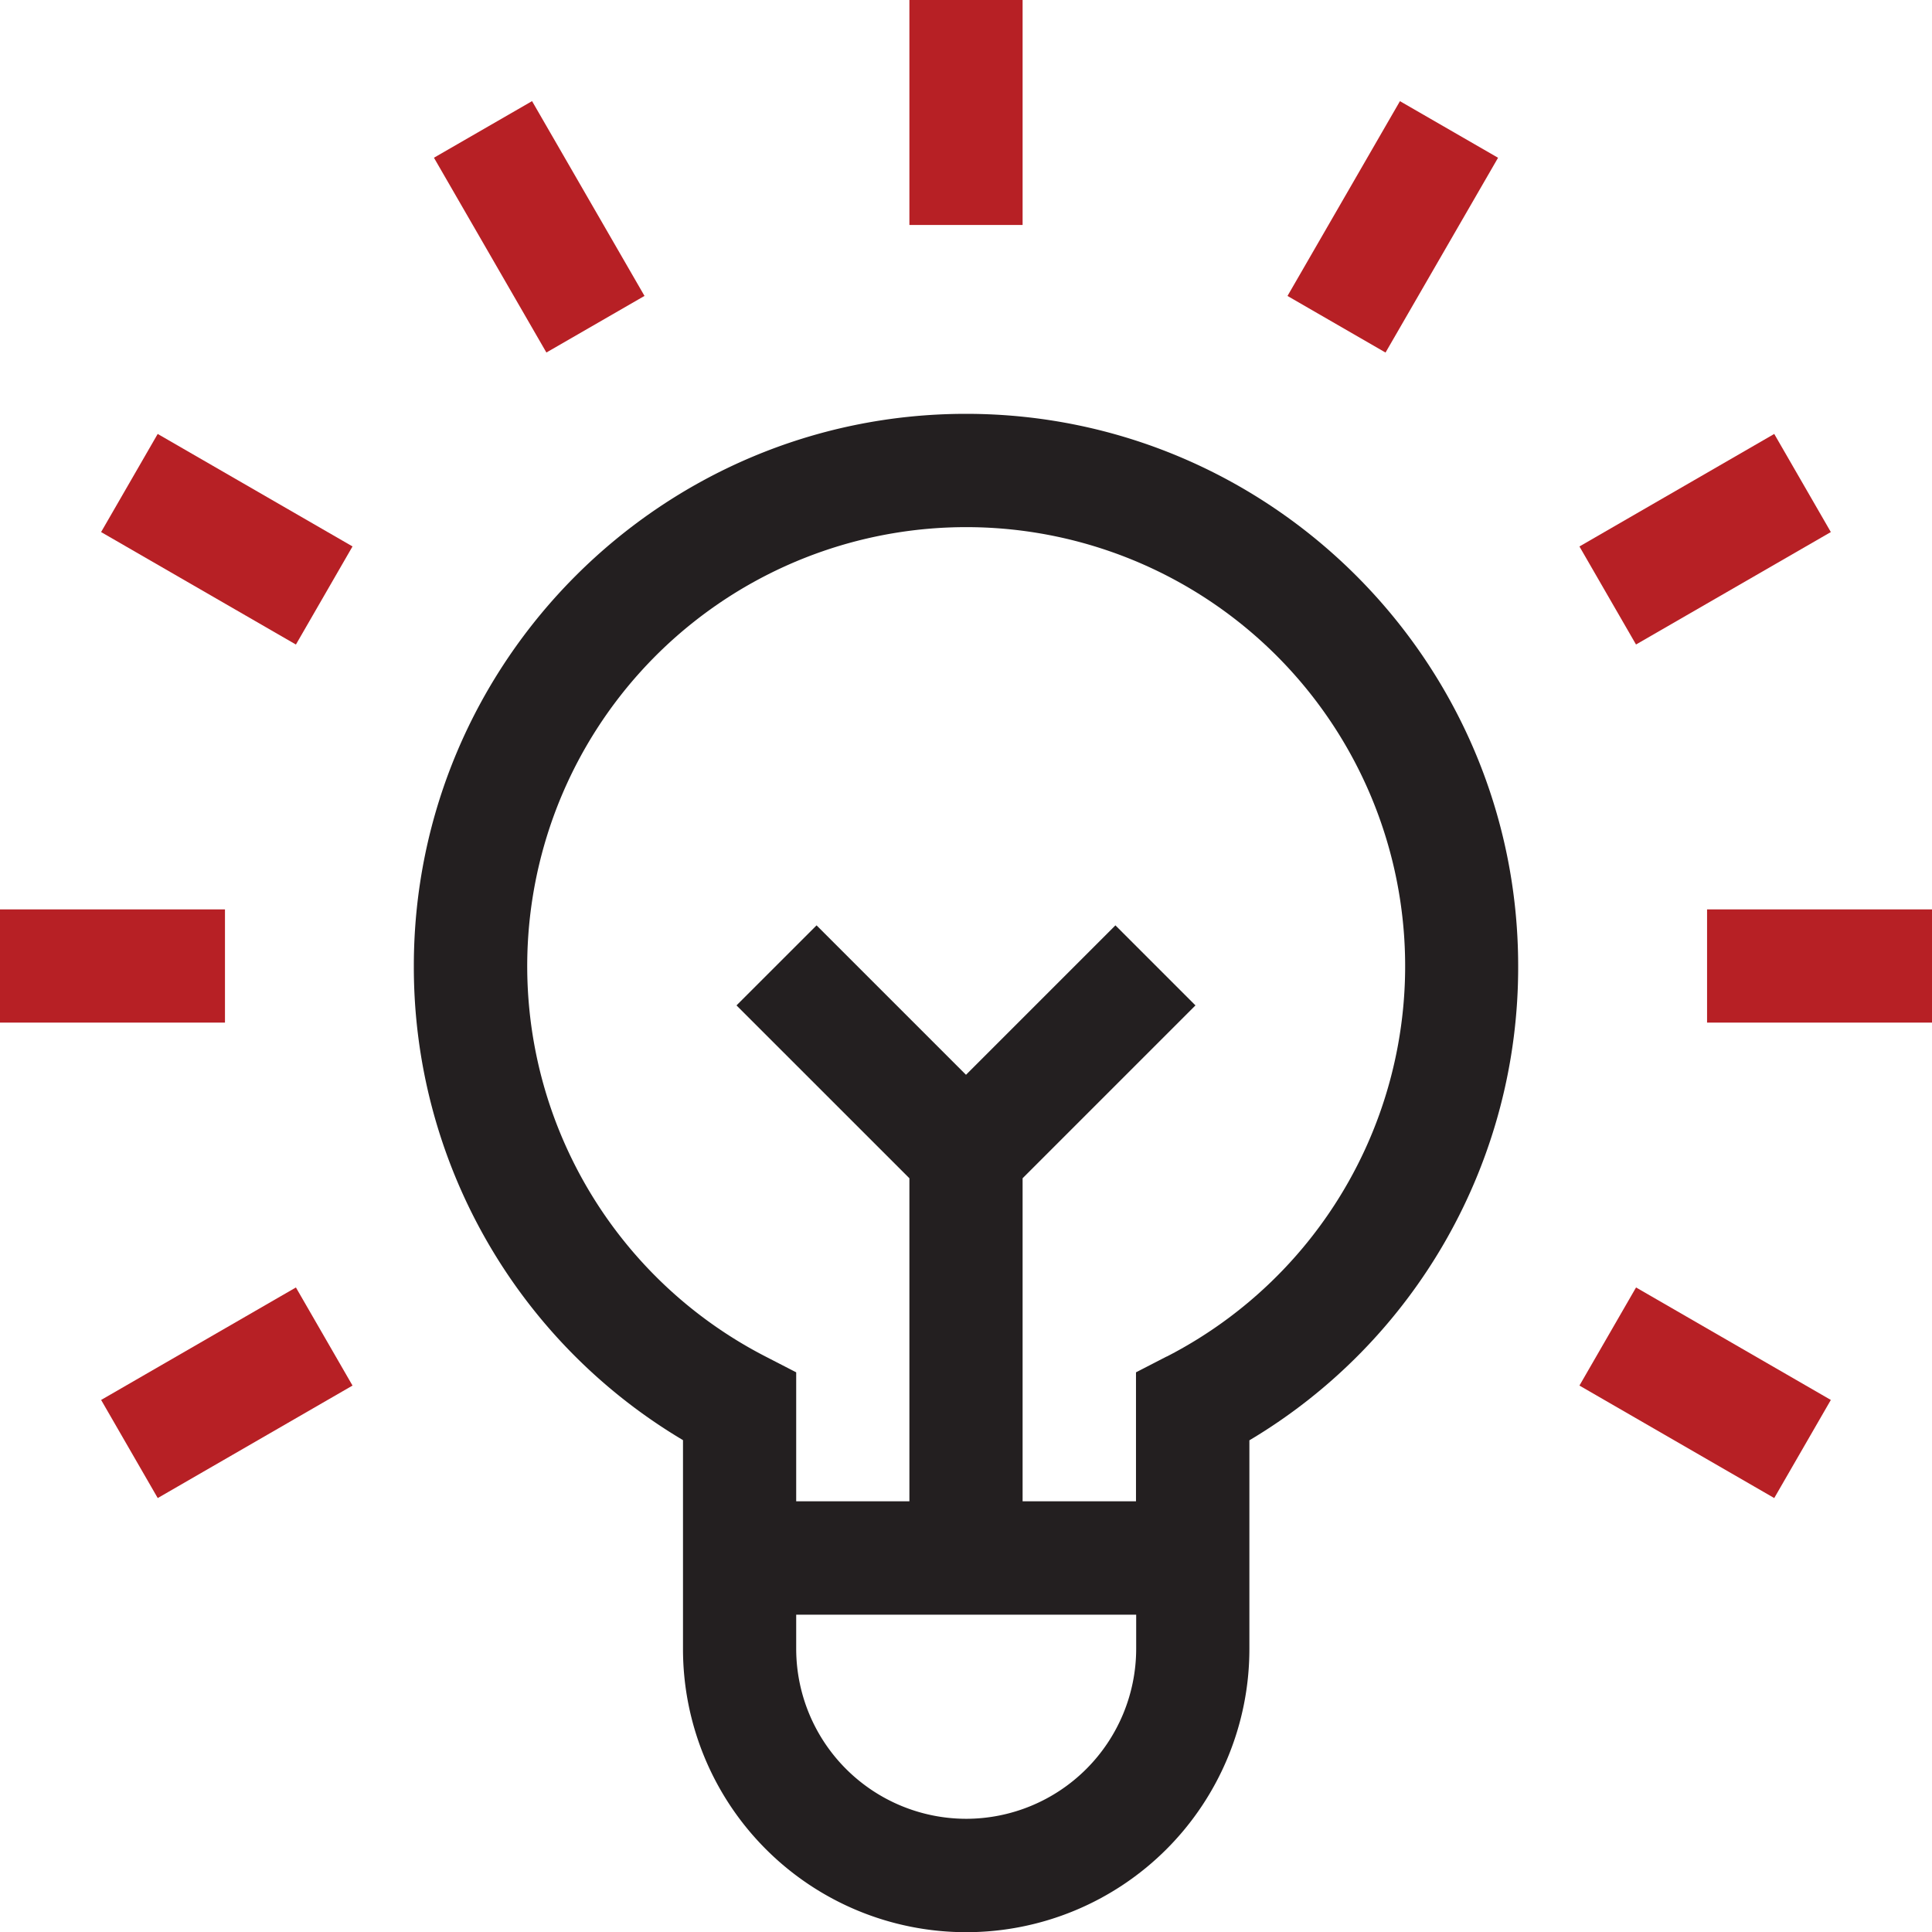 <?xml version="1.0" encoding="UTF-8"?> <svg xmlns="http://www.w3.org/2000/svg" id="Capa_1" data-name="Capa 1" viewBox="0 0 512 512"><defs><style>.cls-1{fill:#231f20;}.cls-2{fill:#b72025;}</style></defs><path class="cls-1" d="M256,109.67c-80.69,0-146.33,65.64-146.33,146.33A145.81,145.81,0,0,0,181,381.65V437a75.05,75.05,0,1,0,150.1,0v-55.3A145.81,145.81,0,0,0,402.33,256C402.33,175.31,336.69,109.67,256,109.67ZM256,482A45.1,45.1,0,0,1,211,437v-9.09h90.1V437A45.1,45.1,0,0,1,256,482Zm53.18-122.51-8.13,4.19v34.18H271V312.25l45.81-45.81L295.6,245.23,256,284.83l-39.6-39.6-21.22,21.21L241,312.25v85.61H211V363.68l-8.13-4.19a116.33,116.33,0,1,1,106.36,0Z"></path><path class="cls-2" d="M0,241H59.62v30H0Z"></path><path class="cls-2" d="M26.79,141l15-26,51.63,29.81-15,26Z"></path><path class="cls-2" d="M115,41.8l26-15,29.8,51.62-26,15Z"></path><path class="cls-2" d="M241,0h30V59.62H241Z"></path><path class="cls-2" d="M341.2,78.43,371,26.81l26,15L367.18,93.43Z"></path><path class="cls-2" d="M418.57,144.82,470.19,115l15,26L433.56,170.8Z"></path><path class="cls-2" d="M452.39,241H512v30H452.39Z"></path><path class="cls-2" d="M418.57,367.19l15-26L485.19,371l-15,26Z"></path><path class="cls-2" d="M26.8,371l51.62-29.81,15,26L41.8,397Z"></path></svg> 
